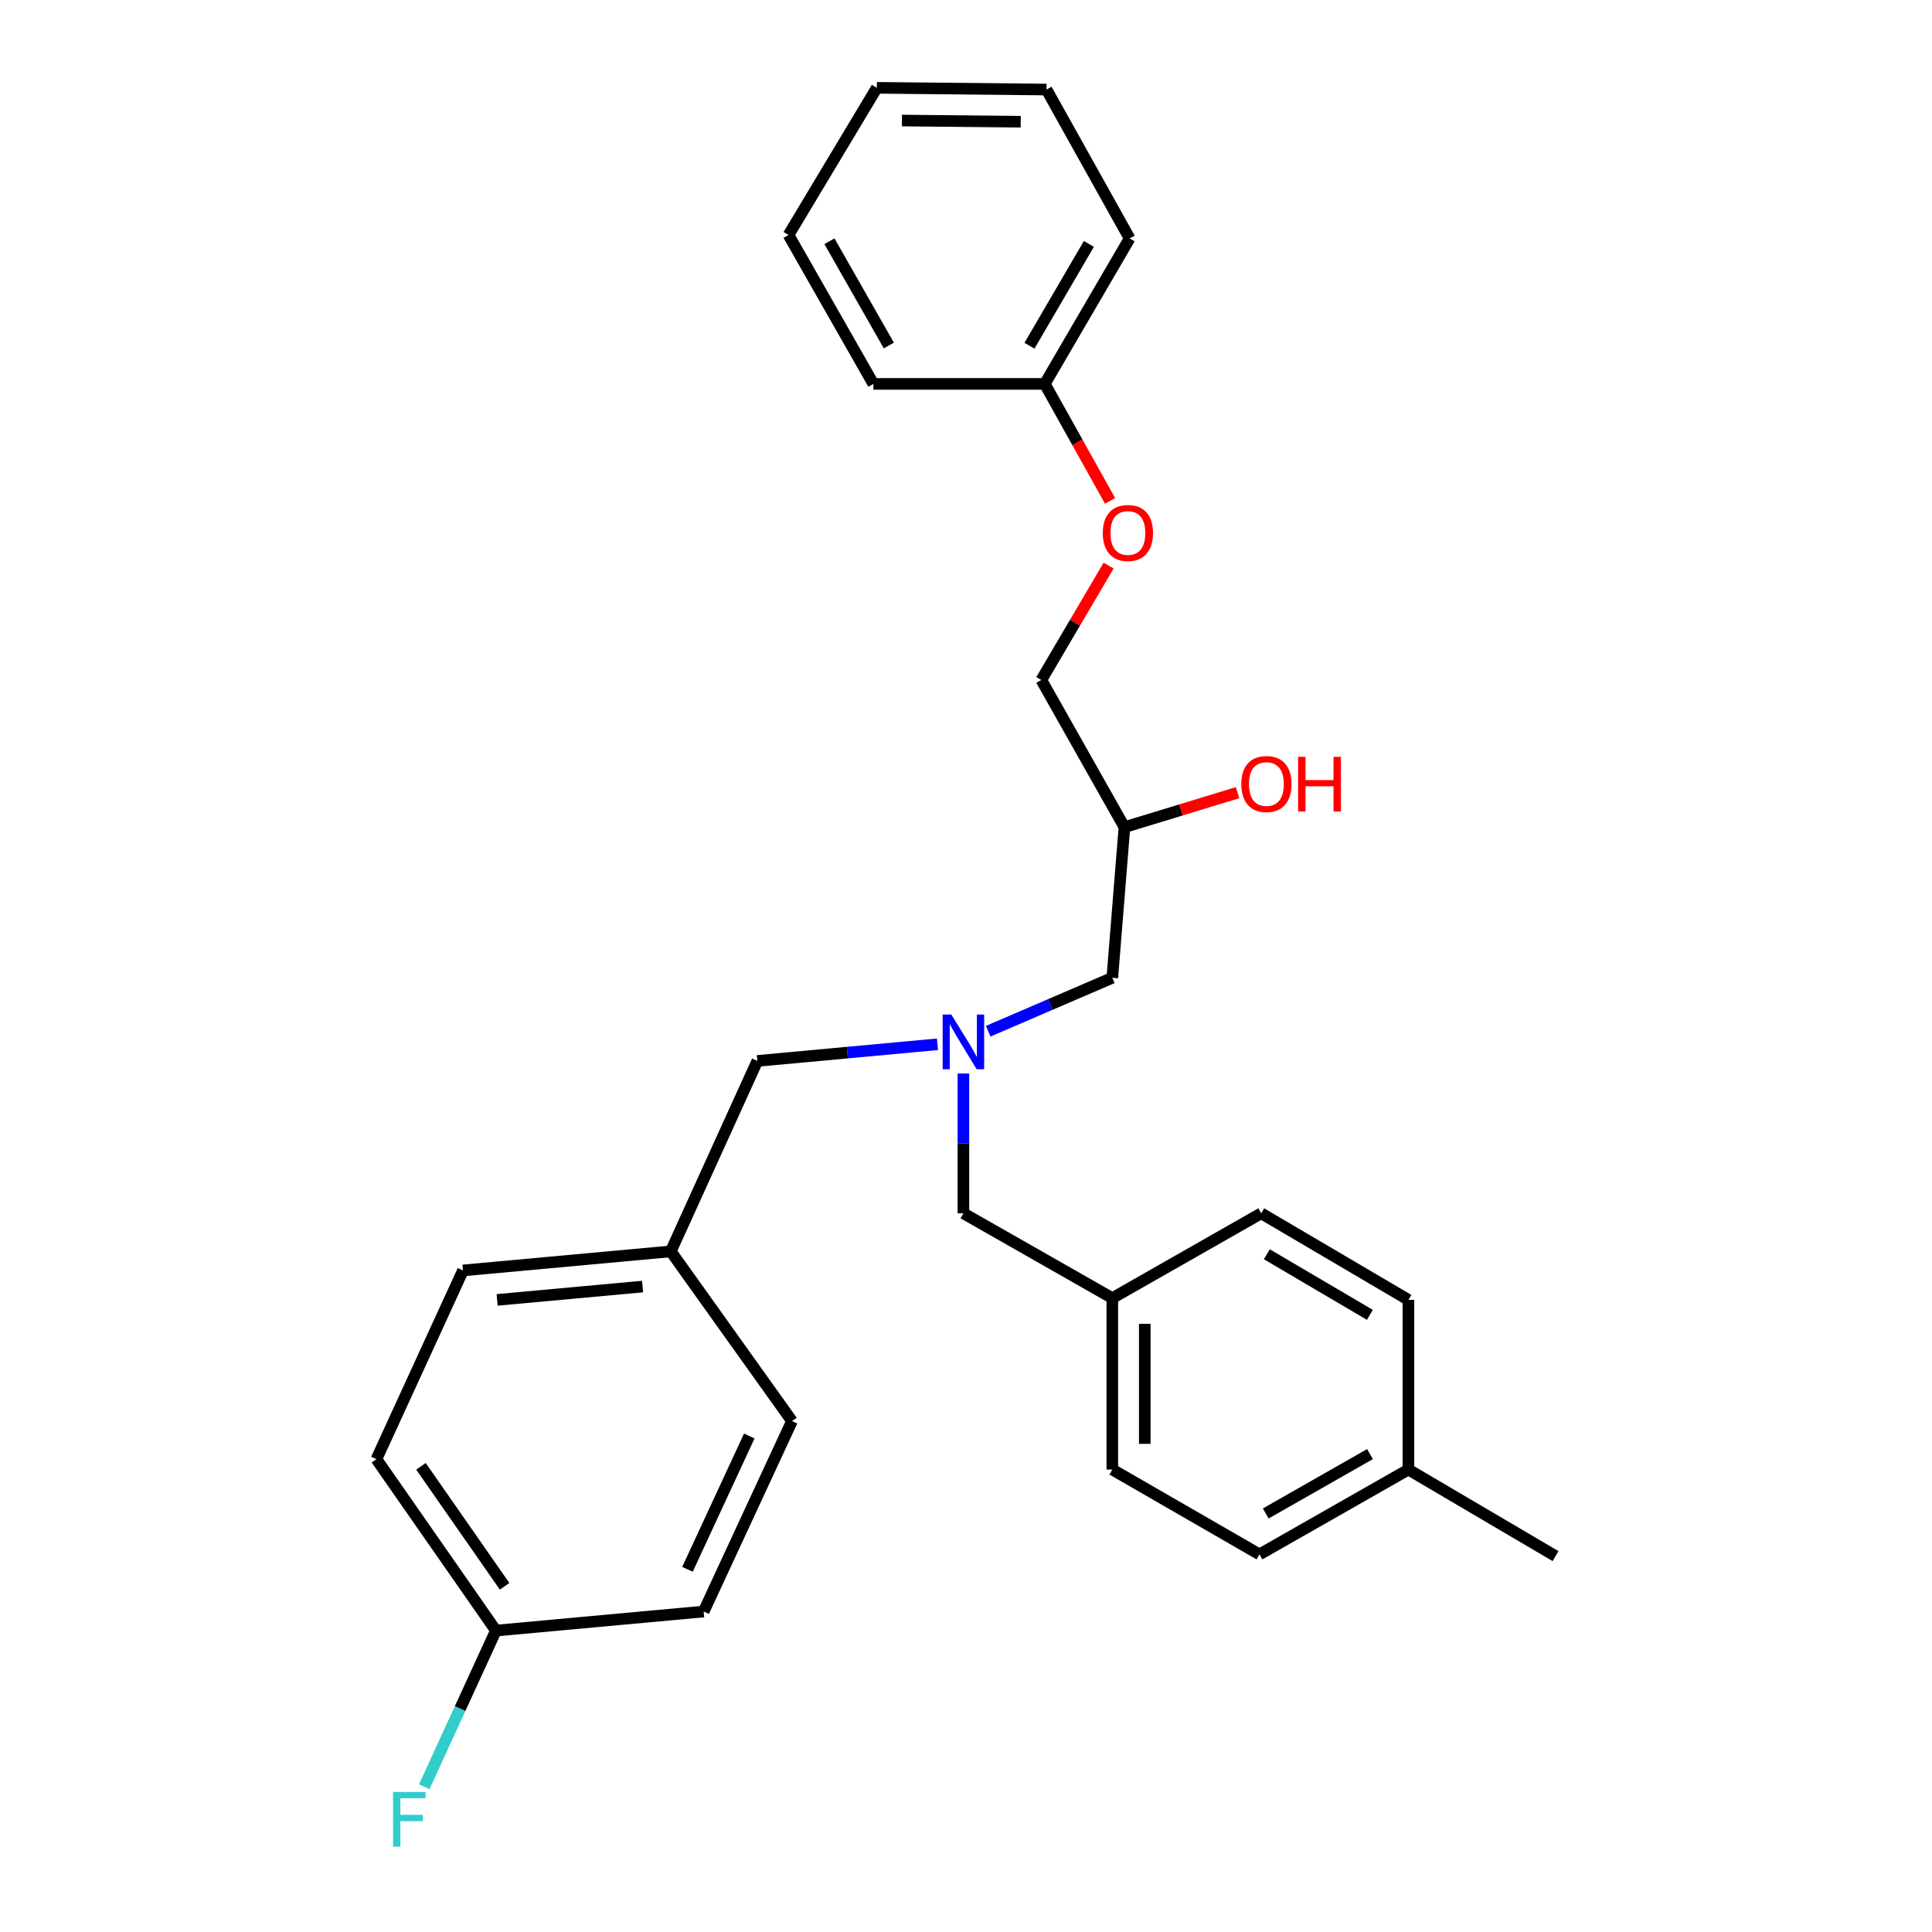 <?xml version='1.0' encoding='iso-8859-1'?>
<svg version='1.1' baseProfile='full'
              xmlns='http://www.w3.org/2000/svg'
                      xmlns:rdkit='http://www.rdkit.org/xml'
                      xmlns:xlink='http://www.w3.org/1999/xlink'
                  xml:space='preserve'
width='1000px' height='1000px' viewBox='0 0 1000 1000'>
<!-- END OF HEADER -->
<rect style='opacity:1.0;fill:#FFFFFF;stroke:none' width='1000' height='1000' x='0' y='0'> </rect>
<path class='bond-0' d='M 485.238,540.516 L 438.62,544.824' style='fill:none;fill-rule:evenodd;stroke:#0000FF;stroke-width:6px;stroke-linecap:butt;stroke-linejoin:miter;stroke-opacity:1' />
<path class='bond-0' d='M 438.62,544.824 L 392.002,549.132' style='fill:none;fill-rule:evenodd;stroke:#000000;stroke-width:6px;stroke-linecap:butt;stroke-linejoin:miter;stroke-opacity:1' />
<path class='bond-1' d='M 511.494,533.752 L 543.614,519.93' style='fill:none;fill-rule:evenodd;stroke:#0000FF;stroke-width:6px;stroke-linecap:butt;stroke-linejoin:miter;stroke-opacity:1' />
<path class='bond-1' d='M 543.614,519.93 L 575.735,506.108' style='fill:none;fill-rule:evenodd;stroke:#000000;stroke-width:6px;stroke-linecap:butt;stroke-linejoin:miter;stroke-opacity:1' />
<path class='bond-2' d='M 498.656,555.655 L 498.656,591.829' style='fill:none;fill-rule:evenodd;stroke:#0000FF;stroke-width:6px;stroke-linecap:butt;stroke-linejoin:miter;stroke-opacity:1' />
<path class='bond-2' d='M 498.656,591.829 L 498.656,628.003' style='fill:none;fill-rule:evenodd;stroke:#000000;stroke-width:6px;stroke-linecap:butt;stroke-linejoin:miter;stroke-opacity:1' />
<path class='bond-3' d='M 575.735,506.108 L 582.007,428.143' style='fill:none;fill-rule:evenodd;stroke:#000000;stroke-width:6px;stroke-linecap:butt;stroke-linejoin:miter;stroke-opacity:1' />
<path class='bond-4' d='M 541.671,46.35 L 453.84,45.455' style='fill:none;fill-rule:evenodd;stroke:#000000;stroke-width:6px;stroke-linecap:butt;stroke-linejoin:miter;stroke-opacity:1' />
<path class='bond-4' d='M 528.325,63.014 L 466.844,62.387' style='fill:none;fill-rule:evenodd;stroke:#000000;stroke-width:6px;stroke-linecap:butt;stroke-linejoin:miter;stroke-opacity:1' />
<path class='bond-5' d='M 541.671,46.35 L 584.694,123.429' style='fill:none;fill-rule:evenodd;stroke:#000000;stroke-width:6px;stroke-linecap:butt;stroke-linejoin:miter;stroke-opacity:1' />
<path class='bond-6' d='M 498.656,628.003 L 575.735,671.913' style='fill:none;fill-rule:evenodd;stroke:#000000;stroke-width:6px;stroke-linecap:butt;stroke-linejoin:miter;stroke-opacity:1' />
<path class='bond-7' d='M 582.007,428.143 L 611.289,419.214' style='fill:none;fill-rule:evenodd;stroke:#000000;stroke-width:6px;stroke-linecap:butt;stroke-linejoin:miter;stroke-opacity:1' />
<path class='bond-7' d='M 611.289,419.214 L 640.572,410.284' style='fill:none;fill-rule:evenodd;stroke:#FF0000;stroke-width:6px;stroke-linecap:butt;stroke-linejoin:miter;stroke-opacity:1' />
<path class='bond-8' d='M 582.007,428.143 L 538.983,351.96' style='fill:none;fill-rule:evenodd;stroke:#000000;stroke-width:6px;stroke-linecap:butt;stroke-linejoin:miter;stroke-opacity:1' />
<path class='bond-9' d='M 453.84,45.455 L 408.138,121.628' style='fill:none;fill-rule:evenodd;stroke:#000000;stroke-width:6px;stroke-linecap:butt;stroke-linejoin:miter;stroke-opacity:1' />
<path class='bond-10' d='M 408.138,121.628 L 452.049,198.707' style='fill:none;fill-rule:evenodd;stroke:#000000;stroke-width:6px;stroke-linecap:butt;stroke-linejoin:miter;stroke-opacity:1' />
<path class='bond-10' d='M 429.321,124.875 L 460.058,178.83' style='fill:none;fill-rule:evenodd;stroke:#000000;stroke-width:6px;stroke-linecap:butt;stroke-linejoin:miter;stroke-opacity:1' />
<path class='bond-11' d='M 651.909,804.55 L 728.988,760.639' style='fill:none;fill-rule:evenodd;stroke:#000000;stroke-width:6px;stroke-linecap:butt;stroke-linejoin:miter;stroke-opacity:1' />
<path class='bond-11' d='M 655.155,783.367 L 709.11,752.629' style='fill:none;fill-rule:evenodd;stroke:#000000;stroke-width:6px;stroke-linecap:butt;stroke-linejoin:miter;stroke-opacity:1' />
<path class='bond-12' d='M 651.909,804.55 L 575.735,760.639' style='fill:none;fill-rule:evenodd;stroke:#000000;stroke-width:6px;stroke-linecap:butt;stroke-linejoin:miter;stroke-opacity:1' />
<path class='bond-13' d='M 728.988,760.639 L 728.988,672.809' style='fill:none;fill-rule:evenodd;stroke:#000000;stroke-width:6px;stroke-linecap:butt;stroke-linejoin:miter;stroke-opacity:1' />
<path class='bond-14' d='M 728.988,760.639 L 805.161,805.455' style='fill:none;fill-rule:evenodd;stroke:#000000;stroke-width:6px;stroke-linecap:butt;stroke-linejoin:miter;stroke-opacity:1' />
<path class='bond-15' d='M 194.839,755.264 L 256.677,843.99' style='fill:none;fill-rule:evenodd;stroke:#000000;stroke-width:6px;stroke-linecap:butt;stroke-linejoin:miter;stroke-opacity:1' />
<path class='bond-15' d='M 217.896,758.967 L 261.183,821.075' style='fill:none;fill-rule:evenodd;stroke:#000000;stroke-width:6px;stroke-linecap:butt;stroke-linejoin:miter;stroke-opacity:1' />
<path class='bond-16' d='M 194.839,755.264 L 239.645,657.578' style='fill:none;fill-rule:evenodd;stroke:#000000;stroke-width:6px;stroke-linecap:butt;stroke-linejoin:miter;stroke-opacity:1' />
<path class='bond-17' d='M 256.677,843.99 L 364.218,834.125' style='fill:none;fill-rule:evenodd;stroke:#000000;stroke-width:6px;stroke-linecap:butt;stroke-linejoin:miter;stroke-opacity:1' />
<path class='bond-18' d='M 256.677,843.99 L 238.134,884.409' style='fill:none;fill-rule:evenodd;stroke:#000000;stroke-width:6px;stroke-linecap:butt;stroke-linejoin:miter;stroke-opacity:1' />
<path class='bond-18' d='M 238.134,884.409 L 219.591,924.828' style='fill:none;fill-rule:evenodd;stroke:#33CCCC;stroke-width:6px;stroke-linecap:butt;stroke-linejoin:miter;stroke-opacity:1' />
<path class='bond-19' d='M 364.218,834.125 L 409.93,735.544' style='fill:none;fill-rule:evenodd;stroke:#000000;stroke-width:6px;stroke-linecap:butt;stroke-linejoin:miter;stroke-opacity:1' />
<path class='bond-19' d='M 355.835,812.271 L 387.833,743.264' style='fill:none;fill-rule:evenodd;stroke:#000000;stroke-width:6px;stroke-linecap:butt;stroke-linejoin:miter;stroke-opacity:1' />
<path class='bond-20' d='M 409.93,735.544 L 347.195,647.713' style='fill:none;fill-rule:evenodd;stroke:#000000;stroke-width:6px;stroke-linecap:butt;stroke-linejoin:miter;stroke-opacity:1' />
<path class='bond-21' d='M 347.195,647.713 L 239.645,657.578' style='fill:none;fill-rule:evenodd;stroke:#000000;stroke-width:6px;stroke-linecap:butt;stroke-linejoin:miter;stroke-opacity:1' />
<path class='bond-21' d='M 332.597,665.922 L 257.312,672.827' style='fill:none;fill-rule:evenodd;stroke:#000000;stroke-width:6px;stroke-linecap:butt;stroke-linejoin:miter;stroke-opacity:1' />
<path class='bond-22' d='M 347.195,647.713 L 392.002,549.132' style='fill:none;fill-rule:evenodd;stroke:#000000;stroke-width:6px;stroke-linecap:butt;stroke-linejoin:miter;stroke-opacity:1' />
<path class='bond-23' d='M 728.988,672.809 L 652.805,628.003' style='fill:none;fill-rule:evenodd;stroke:#000000;stroke-width:6px;stroke-linecap:butt;stroke-linejoin:miter;stroke-opacity:1' />
<path class='bond-23' d='M 709.044,680.568 L 655.716,649.204' style='fill:none;fill-rule:evenodd;stroke:#000000;stroke-width:6px;stroke-linecap:butt;stroke-linejoin:miter;stroke-opacity:1' />
<path class='bond-24' d='M 652.805,628.003 L 575.735,671.913' style='fill:none;fill-rule:evenodd;stroke:#000000;stroke-width:6px;stroke-linecap:butt;stroke-linejoin:miter;stroke-opacity:1' />
<path class='bond-25' d='M 575.735,671.913 L 575.735,760.639' style='fill:none;fill-rule:evenodd;stroke:#000000;stroke-width:6px;stroke-linecap:butt;stroke-linejoin:miter;stroke-opacity:1' />
<path class='bond-25' d='M 592.534,685.222 L 592.534,747.33' style='fill:none;fill-rule:evenodd;stroke:#000000;stroke-width:6px;stroke-linecap:butt;stroke-linejoin:miter;stroke-opacity:1' />
<path class='bond-26' d='M 452.049,198.707 L 540.775,198.707' style='fill:none;fill-rule:evenodd;stroke:#000000;stroke-width:6px;stroke-linecap:butt;stroke-linejoin:miter;stroke-opacity:1' />
<path class='bond-27' d='M 540.775,198.707 L 584.694,123.429' style='fill:none;fill-rule:evenodd;stroke:#000000;stroke-width:6px;stroke-linecap:butt;stroke-linejoin:miter;stroke-opacity:1' />
<path class='bond-27' d='M 532.853,178.95 L 563.597,126.255' style='fill:none;fill-rule:evenodd;stroke:#000000;stroke-width:6px;stroke-linecap:butt;stroke-linejoin:miter;stroke-opacity:1' />
<path class='bond-28' d='M 540.775,198.707 L 557.674,228.983' style='fill:none;fill-rule:evenodd;stroke:#000000;stroke-width:6px;stroke-linecap:butt;stroke-linejoin:miter;stroke-opacity:1' />
<path class='bond-28' d='M 557.674,228.983 L 574.574,259.259' style='fill:none;fill-rule:evenodd;stroke:#FF0000;stroke-width:6px;stroke-linecap:butt;stroke-linejoin:miter;stroke-opacity:1' />
<path class='bond-29' d='M 573.815,292.755 L 556.399,322.358' style='fill:none;fill-rule:evenodd;stroke:#FF0000;stroke-width:6px;stroke-linecap:butt;stroke-linejoin:miter;stroke-opacity:1' />
<path class='bond-29' d='M 556.399,322.358 L 538.983,351.96' style='fill:none;fill-rule:evenodd;stroke:#000000;stroke-width:6px;stroke-linecap:butt;stroke-linejoin:miter;stroke-opacity:1' />
<path  class='atom-0' d='M 492.396 525.117
L 501.676 540.117
Q 502.596 541.597, 504.076 544.277
Q 505.556 546.957, 505.636 547.117
L 505.636 525.117
L 509.396 525.117
L 509.396 553.437
L 505.516 553.437
L 495.556 537.037
Q 494.396 535.117, 493.156 532.917
Q 491.956 530.717, 491.596 530.037
L 491.596 553.437
L 487.916 553.437
L 487.916 525.117
L 492.396 525.117
' fill='#0000FF'/>
<path  class='atom-5' d='M 642.492 405.815
Q 642.492 399.015, 645.852 395.215
Q 649.212 391.415, 655.492 391.415
Q 661.772 391.415, 665.132 395.215
Q 668.492 399.015, 668.492 405.815
Q 668.492 412.695, 665.092 416.615
Q 661.692 420.495, 655.492 420.495
Q 649.252 420.495, 645.852 416.615
Q 642.492 412.735, 642.492 405.815
M 655.492 417.295
Q 659.812 417.295, 662.132 414.415
Q 664.492 411.495, 664.492 405.815
Q 664.492 400.255, 662.132 397.455
Q 659.812 394.615, 655.492 394.615
Q 651.172 394.615, 648.812 397.415
Q 646.492 400.215, 646.492 405.815
Q 646.492 411.535, 648.812 414.415
Q 651.172 417.295, 655.492 417.295
' fill='#FF0000'/>
<path  class='atom-5' d='M 671.892 391.735
L 675.732 391.735
L 675.732 403.775
L 690.212 403.775
L 690.212 391.735
L 694.052 391.735
L 694.052 420.055
L 690.212 420.055
L 690.212 406.975
L 675.732 406.975
L 675.732 420.055
L 671.892 420.055
L 671.892 391.735
' fill='#FF0000'/>
<path  class='atom-17' d='M 203.442 927.515
L 220.282 927.515
L 220.282 930.755
L 207.242 930.755
L 207.242 939.355
L 218.842 939.355
L 218.842 942.635
L 207.242 942.635
L 207.242 955.835
L 203.442 955.835
L 203.442 927.515
' fill='#33CCCC'/>
<path  class='atom-26' d='M 570.798 275.866
Q 570.798 269.066, 574.158 265.266
Q 577.518 261.466, 583.798 261.466
Q 590.078 261.466, 593.438 265.266
Q 596.798 269.066, 596.798 275.866
Q 596.798 282.746, 593.398 286.666
Q 589.998 290.546, 583.798 290.546
Q 577.558 290.546, 574.158 286.666
Q 570.798 282.786, 570.798 275.866
M 583.798 287.346
Q 588.118 287.346, 590.438 284.466
Q 592.798 281.546, 592.798 275.866
Q 592.798 270.306, 590.438 267.506
Q 588.118 264.666, 583.798 264.666
Q 579.478 264.666, 577.118 267.466
Q 574.798 270.266, 574.798 275.866
Q 574.798 281.586, 577.118 284.466
Q 579.478 287.346, 583.798 287.346
' fill='#FF0000'/>
</svg>
